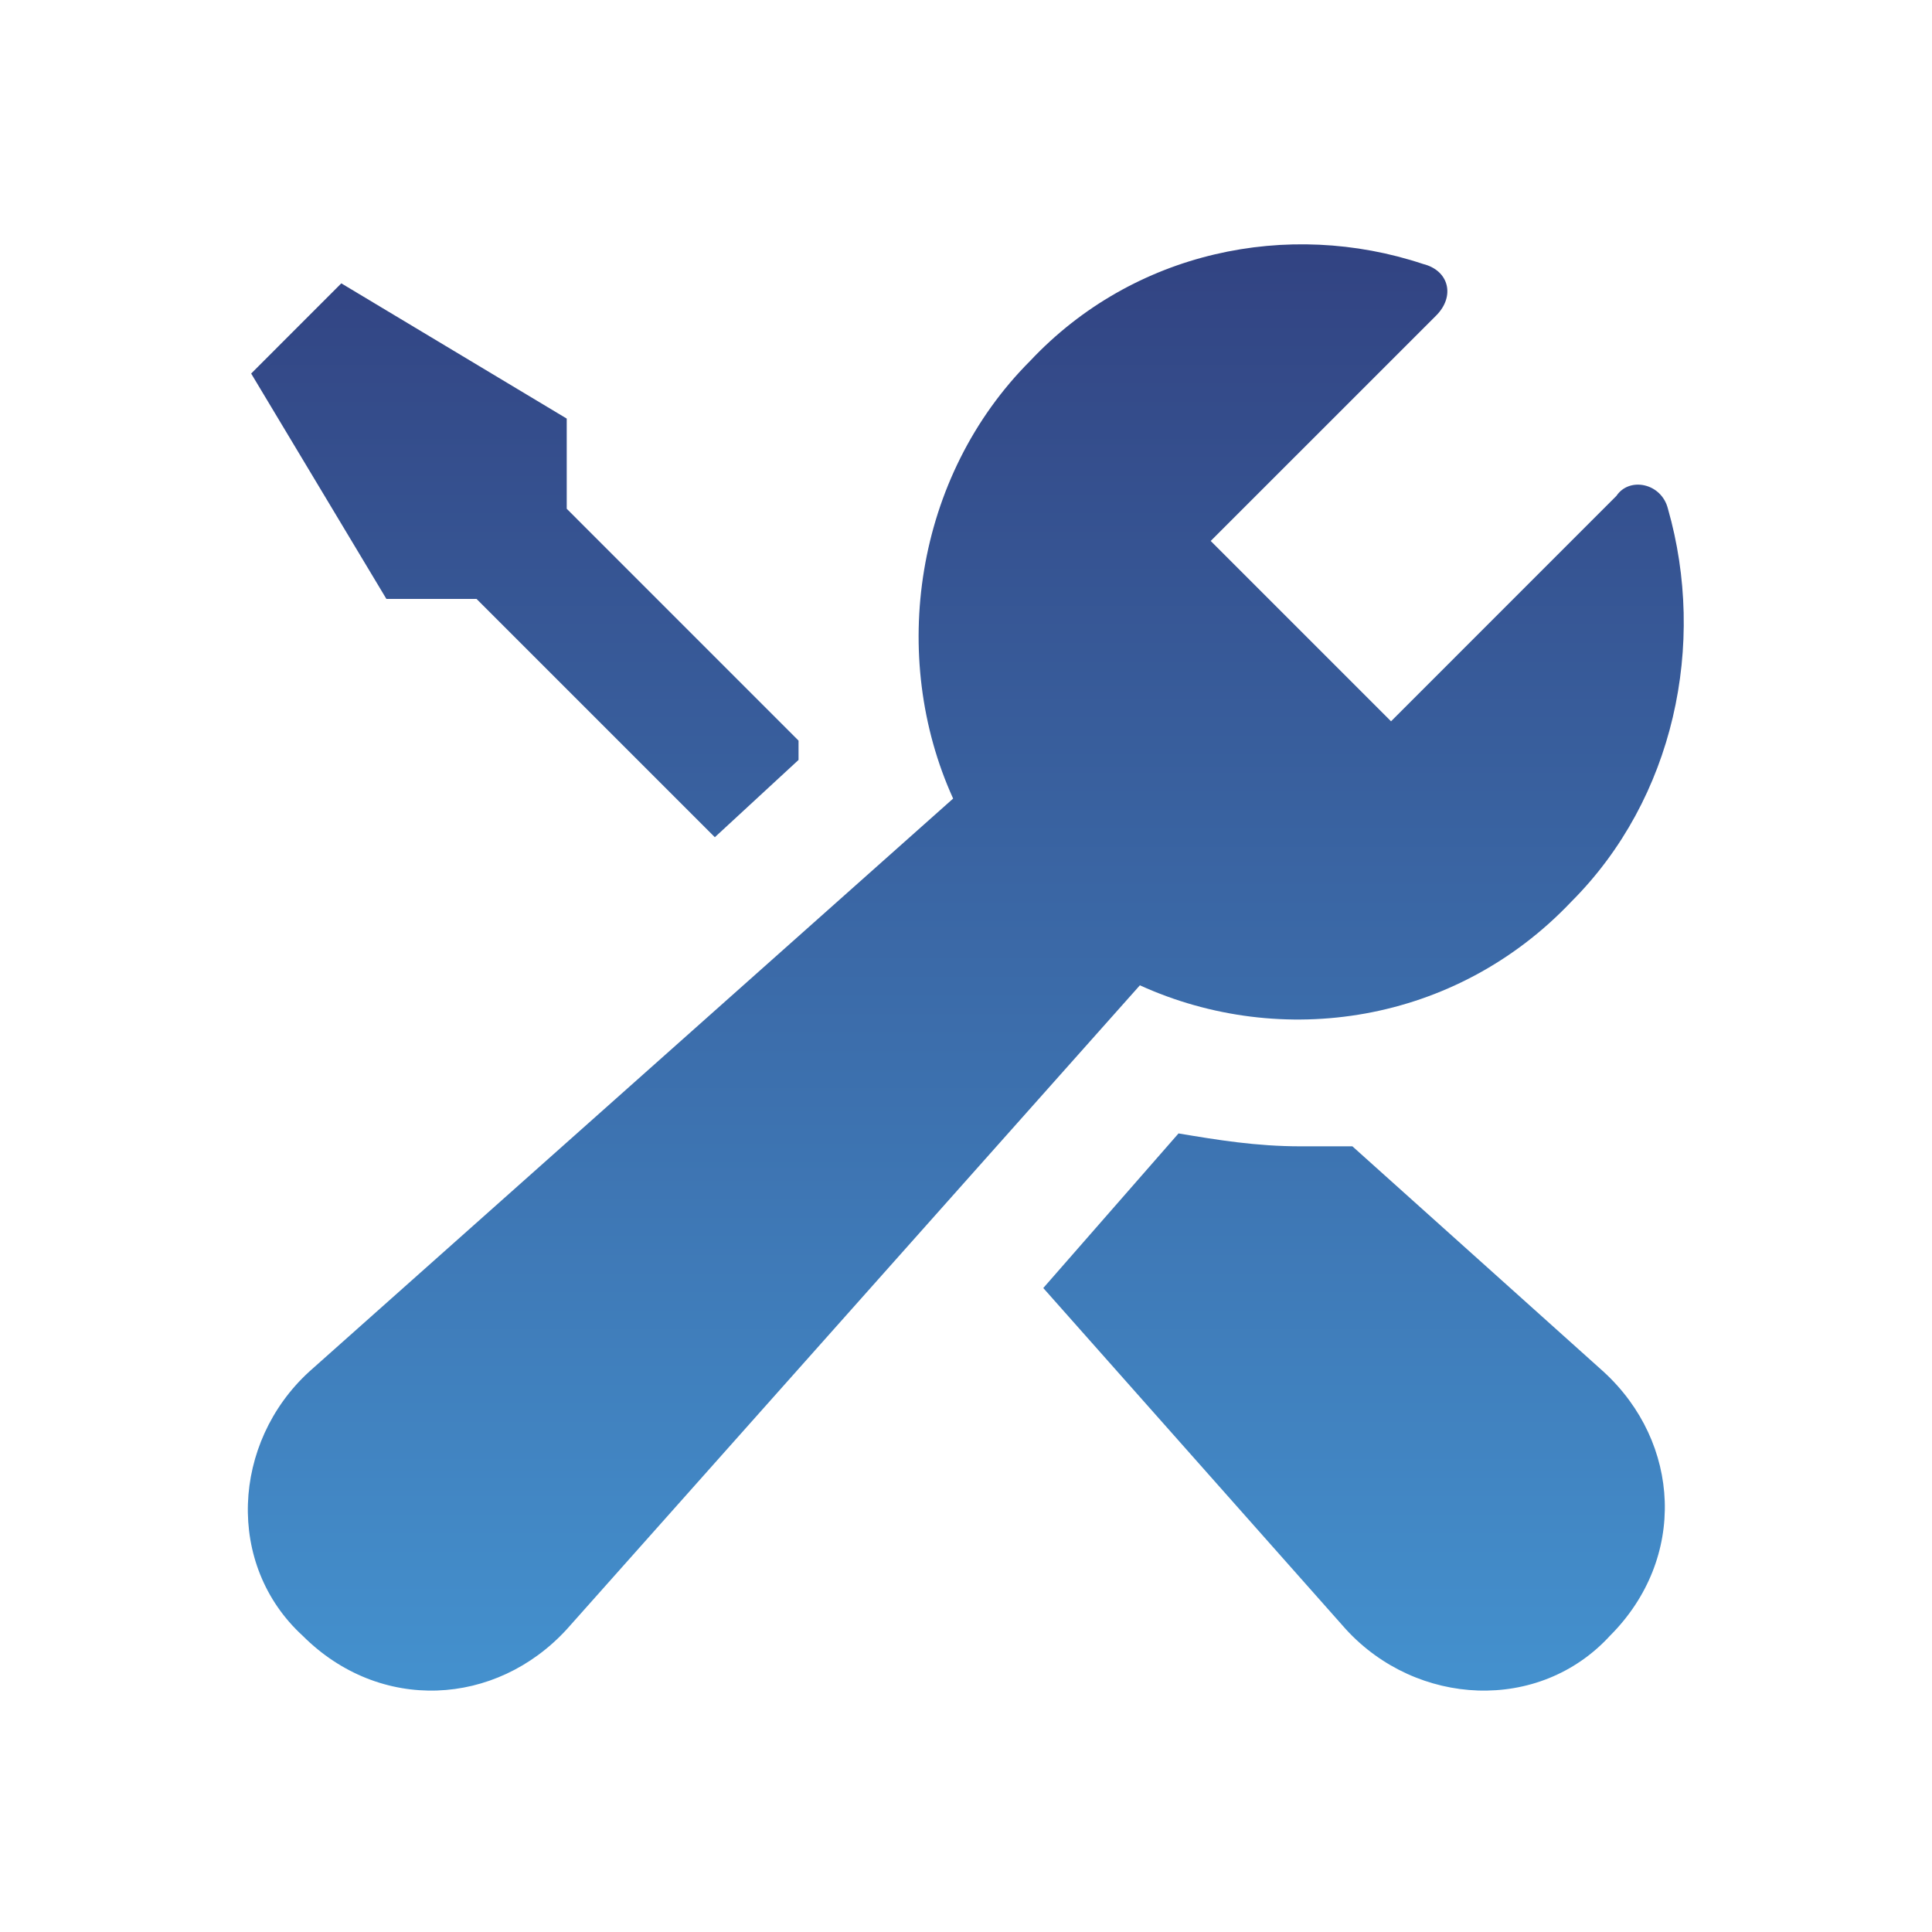 <svg width="56" height="56" viewBox="0 0 56 56" fill="none" xmlns="http://www.w3.org/2000/svg">
<path d="M11.2 17.36L7.28 10.827L9.893 8.213L16.427 12.133V14.747L23.146 21.467C23.146 21.654 23.146 21.84 23.146 22.027L20.72 24.267L13.813 17.36H11.2ZM39.2 33.227C38.64 33.227 38.267 33.227 37.706 33.227C36.4 33.227 35.28 33.04 34.16 32.853L30.24 37.334L39.013 47.227C41.066 49.467 44.613 49.654 46.666 47.413C48.907 45.173 48.72 41.813 46.48 39.76L39.2 33.227ZM45.547 26.134C48.533 23.147 49.467 18.667 48.346 14.747C48.16 14 47.227 13.813 46.853 14.373L40.32 20.907L35.093 15.68L41.627 9.147C42.187 8.587 42 7.84 41.253 7.653C37.333 6.347 32.853 7.28 29.866 10.454C26.506 13.813 25.76 19.04 27.627 23.147L8.96 39.76C6.72 41.813 6.533 45.36 8.773 47.413C11.013 49.654 14.373 49.467 16.427 47.227L33.04 28.56C37.147 30.427 42.187 29.68 45.547 26.134Z" fill="url(#paint0_linear_2853_5196)"/>
<defs>
<linearGradient id="paint0_linear_2853_5196" x1="27.994" y1="7.082" x2="27.994" y2="49.003" gradientUnits="userSpaceOnUse">
<stop stop-color="#324382"/>
<stop offset="1" stop-color="#4491CE"/>
</linearGradient>
</defs>
</svg>
